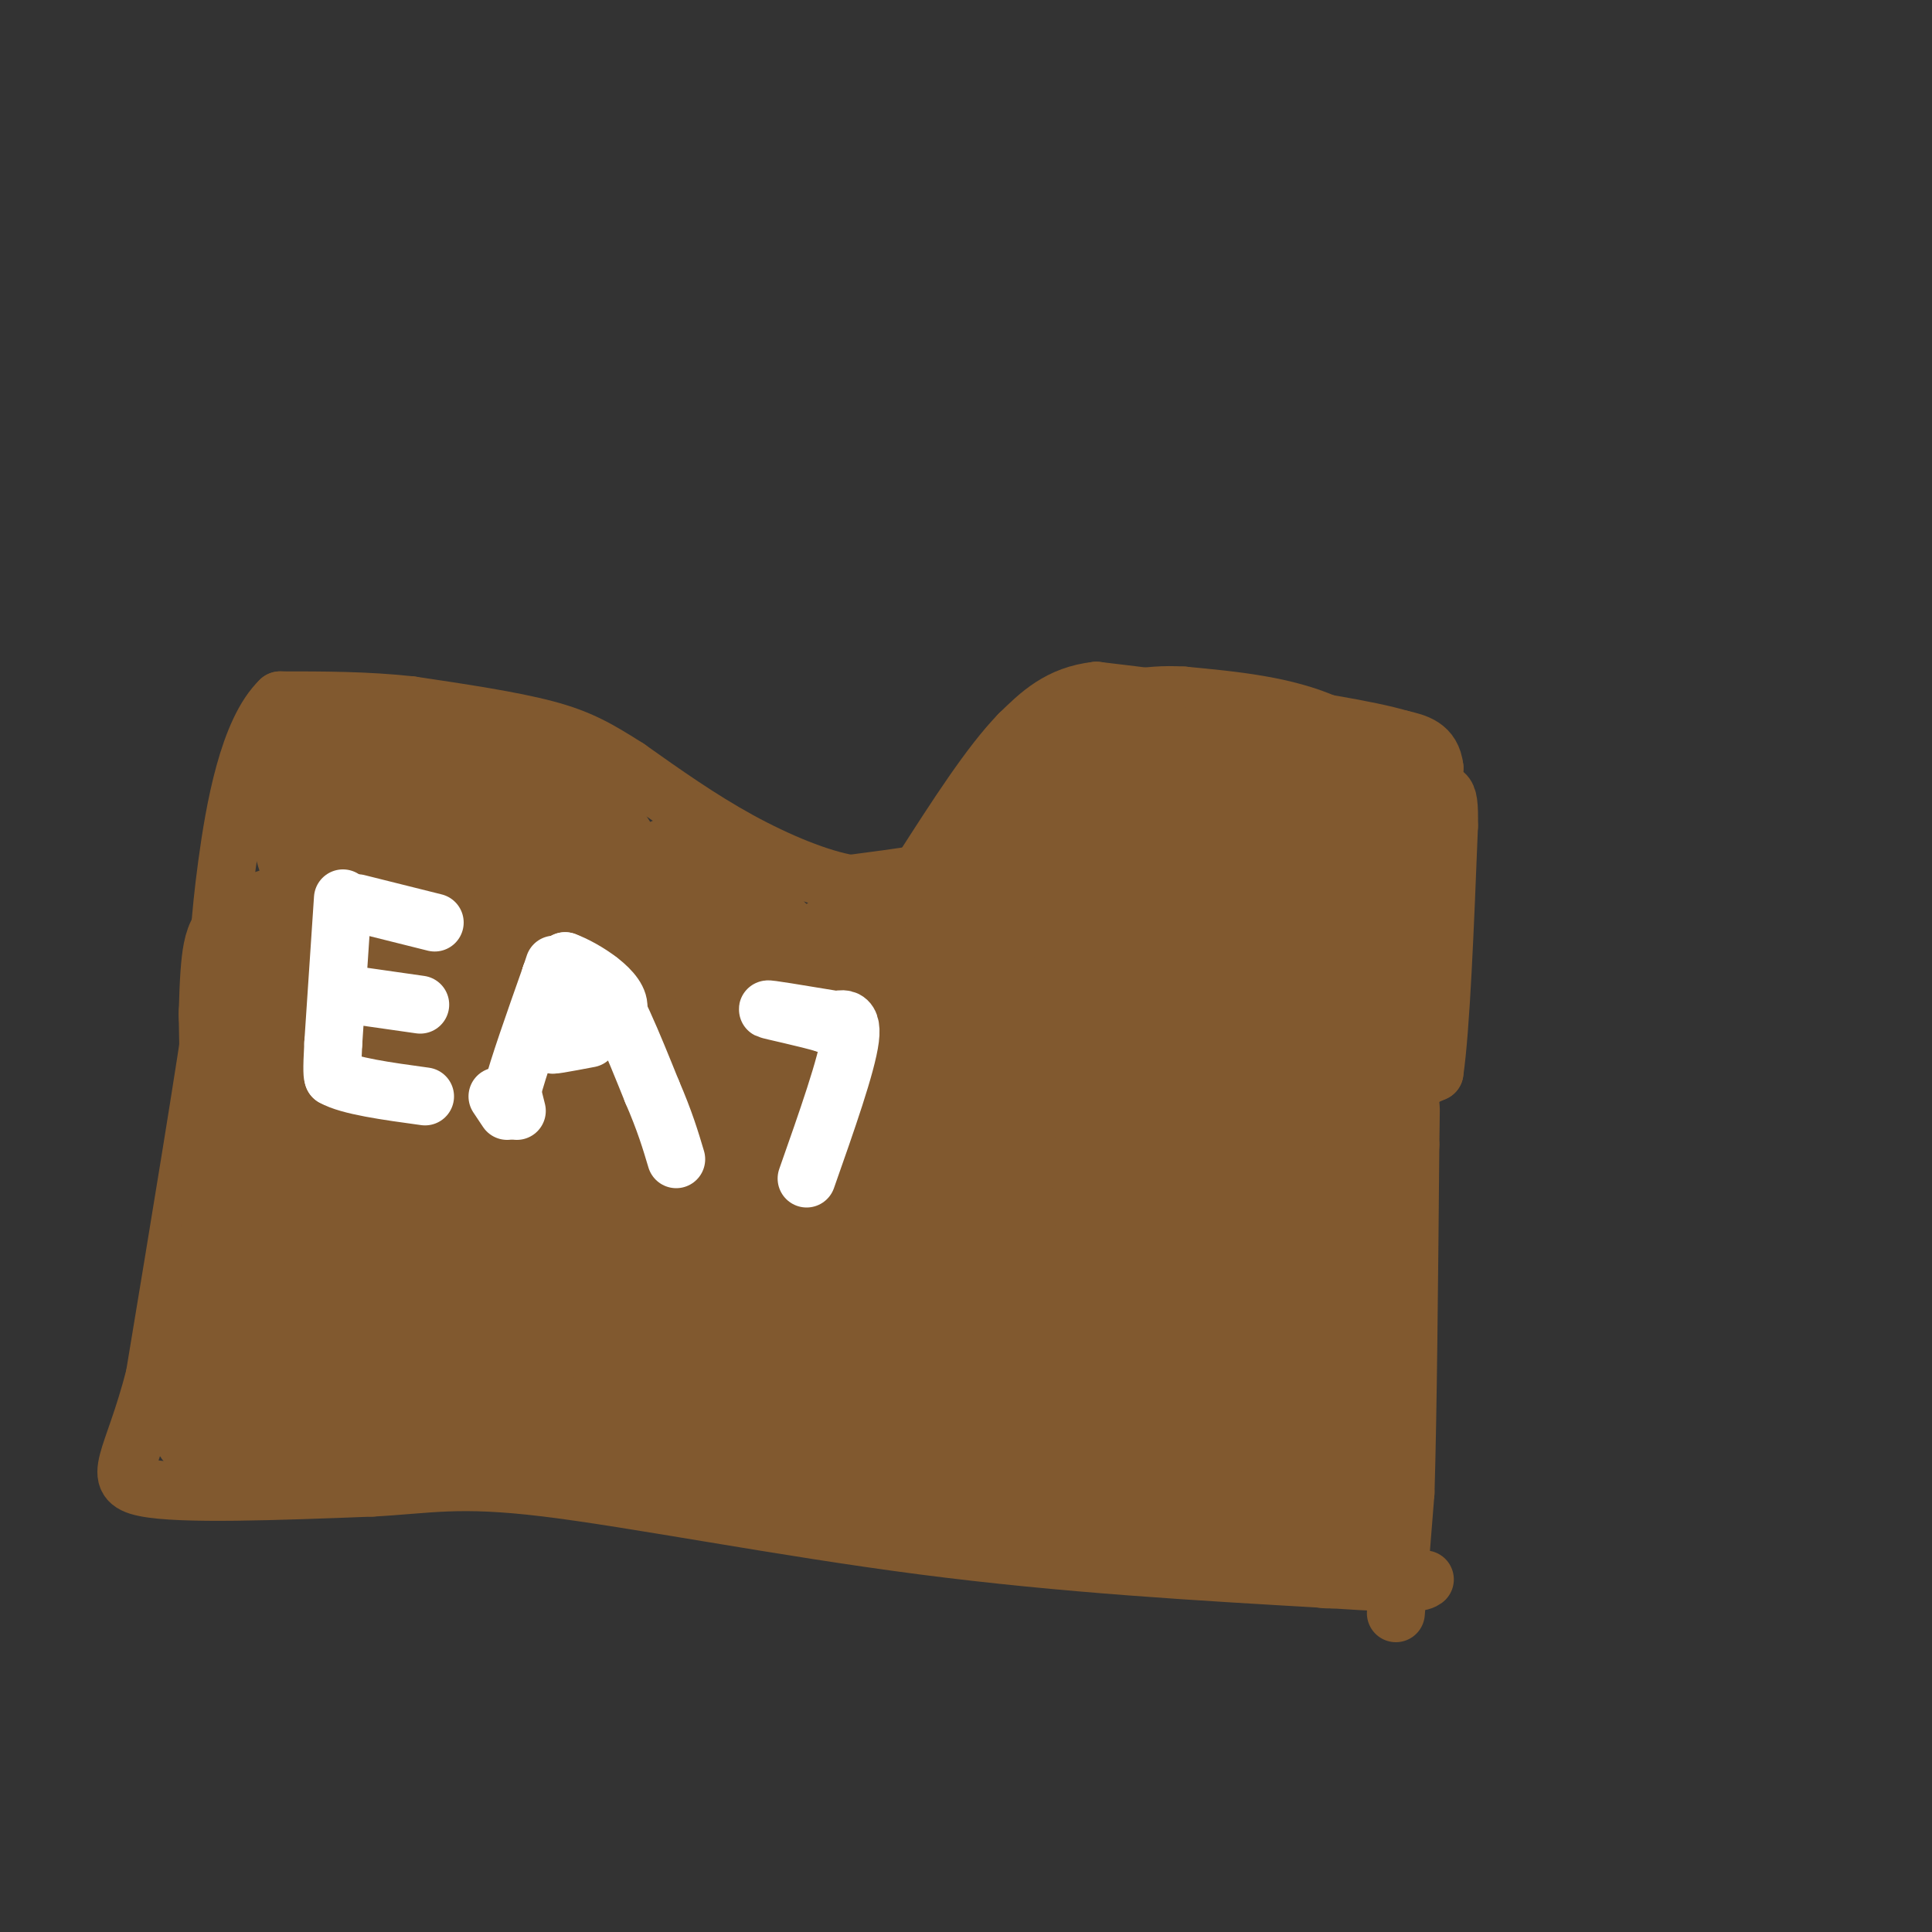 <svg viewBox='0 0 400 400' version='1.1' xmlns='http://www.w3.org/2000/svg' xmlns:xlink='http://www.w3.org/1999/xlink'><rect x="0" y="0" width="400" height="400" fill="#333333" stroke="none"/><g fill='none' stroke='#81592f' stroke-width='12' stroke-linecap='round' stroke-linejoin='round'><path d='M289,334c0.000,0.000 2.000,-25.000 2,-25'/><path d='M291,309c0.500,-16.167 0.750,-44.083 1,-72'/><path d='M292,237c0.167,-12.167 0.083,-6.583 0,-1'/><path d='M292,229c0.000,0.000 0.000,-4.000 0,-4'/><path d='M292,225c0.833,-1.167 2.917,-2.083 5,-3'/><path d='M297,222c1.333,-9.000 2.167,-30.000 3,-51'/><path d='M300,171c0.167,-9.000 -0.917,-6.000 -5,-8c-4.083,-2.000 -11.167,-9.000 -20,-13c-8.833,-4.000 -19.417,-5.000 -30,-6'/><path d='M245,144c-8.167,-0.500 -13.583,1.250 -19,3'/><path d='M294,216c-1.917,-2.000 -3.833,-4.000 -4,-10c-0.167,-6.000 1.417,-16.000 3,-26'/><path d='M293,180c1.167,-7.833 2.583,-14.417 4,-21'/><path d='M297,159c-0.500,-4.500 -3.750,-5.250 -7,-6'/><path d='M290,153c-6.667,-2.000 -19.833,-4.000 -33,-6'/><path d='M257,147c-10.500,-1.667 -20.250,-2.833 -30,-4'/><path d='M227,143c-7.667,0.833 -11.833,4.917 -16,9'/><path d='M211,152c-6.000,6.167 -13.000,17.083 -20,28'/><path d='M191,180c-3.500,4.833 -2.250,2.917 -1,1'/><path d='M190,181c-2.500,0.500 -8.250,1.250 -14,2'/><path d='M176,183c-6.267,-1.022 -14.933,-4.578 -23,-9c-8.067,-4.422 -15.533,-9.711 -23,-15'/><path d='M130,159c-6.111,-3.889 -9.889,-6.111 -17,-8c-7.111,-1.889 -17.556,-3.444 -28,-5'/><path d='M85,146c-9.167,-1.000 -18.083,-1.000 -27,-1'/><path d='M58,145c-6.556,6.289 -9.444,22.511 -11,34c-1.556,11.489 -1.778,18.244 -2,25'/><path d='M45,204c-2.500,17.667 -7.750,49.333 -13,81'/><path d='M32,285c-4.556,17.711 -9.444,21.489 -2,23c7.444,1.511 27.222,0.756 47,0'/><path d='M77,308c11.786,-0.631 17.750,-2.208 36,0c18.250,2.208 48.786,8.202 78,12c29.214,3.798 57.107,5.399 85,7'/><path d='M276,327c17.333,1.167 18.167,0.583 19,0'/></g>
<g fill='none' stroke='#81592f' stroke-width='28' stroke-linecap='round' stroke-linejoin='round'><path d='M275,319c0.000,0.000 0.000,-32.000 0,-32'/><path d='M275,287c1.667,-19.833 5.833,-53.417 10,-87'/><path d='M285,200c1.822,-18.600 1.378,-21.600 0,-24c-1.378,-2.400 -3.689,-4.200 -6,-6'/><path d='M279,170c-4.667,-2.167 -13.333,-4.583 -22,-7'/><path d='M257,163c-6.667,-1.833 -12.333,-2.917 -18,-4'/><path d='M239,159c-3.778,-1.333 -4.222,-2.667 -9,1c-4.778,3.667 -13.889,12.333 -23,21'/><path d='M207,181c5.167,4.000 29.583,3.500 54,3'/><path d='M261,184c10.190,-0.667 8.667,-3.833 6,1c-2.667,4.833 -6.476,17.667 -8,32c-1.524,14.333 -0.762,30.167 0,46'/><path d='M259,263c0.222,13.956 0.778,25.844 0,33c-0.778,7.156 -2.889,9.578 -5,12'/><path d='M254,308c-5.311,2.356 -16.089,2.244 -26,1c-9.911,-1.244 -18.956,-3.622 -28,-6'/><path d='M200,303c-10.667,-1.000 -23.333,-0.500 -36,0'/><path d='M164,303c-6.844,-1.689 -5.956,-5.911 -6,-20c-0.044,-14.089 -1.022,-38.044 -2,-62'/><path d='M156,221c-0.533,-13.644 -0.867,-16.756 -2,-19c-1.133,-2.244 -3.067,-3.622 -5,-5'/><path d='M149,197c-4.000,-2.667 -11.500,-6.833 -19,-11'/><path d='M130,186c-4.833,-4.000 -7.417,-8.500 -10,-13'/><path d='M120,173c-8.333,-4.000 -24.167,-7.500 -40,-11'/><path d='M80,162c-8.833,-1.833 -10.917,-0.917 -13,0'/><path d='M67,162c-2.333,4.756 -1.667,16.644 6,23c7.667,6.356 22.333,7.178 37,8'/><path d='M110,193c9.844,4.756 15.956,12.644 21,24c5.044,11.356 9.022,26.178 13,41'/><path d='M144,258c2.738,13.345 3.083,26.208 3,32c-0.083,5.792 -0.595,4.512 -2,4c-1.405,-0.512 -3.702,-0.256 -6,0'/><path d='M139,294c-6.833,0.000 -20.917,0.000 -35,0'/><path d='M104,294c-13.667,0.000 -30.333,0.000 -47,0'/><path d='M57,294c-9.833,0.000 -10.917,0.000 -12,0'/><path d='M45,294c-1.000,-2.667 2.500,-9.333 6,-16'/><path d='M51,278c1.000,-14.000 0.500,-41.000 0,-68'/><path d='M51,210c0.333,-13.667 1.167,-13.833 2,-14'/><path d='M53,196c3.733,-3.156 12.067,-4.044 18,-3c5.933,1.044 9.467,4.022 13,7'/><path d='M84,200c2.762,0.988 3.167,-0.042 7,3c3.833,3.042 11.095,10.155 17,21c5.905,10.845 10.452,25.423 15,40'/><path d='M123,264c4.067,8.667 6.733,10.333 2,11c-4.733,0.667 -16.867,0.333 -29,0'/><path d='M96,275c-9.131,0.607 -17.458,2.125 -21,-1c-3.542,-3.125 -2.298,-10.893 -1,-17c1.298,-6.107 2.649,-10.554 4,-15'/><path d='M78,242c0.798,-5.167 0.792,-10.583 -1,-16c-1.792,-5.417 -5.369,-10.833 -6,-13c-0.631,-2.167 1.685,-1.083 4,0'/><path d='M75,213c4.964,1.024 15.375,3.583 19,10c3.625,6.417 0.464,16.690 0,23c-0.464,6.310 1.768,8.655 4,11'/><path d='M98,257c5.022,5.311 15.578,13.089 33,17c17.422,3.911 41.711,3.956 66,4'/><path d='M197,278c16.833,2.714 25.917,7.500 35,11c9.083,3.500 18.167,5.714 20,2c1.833,-3.714 -3.583,-13.357 -9,-23'/><path d='M243,268c-2.464,-10.845 -4.125,-26.458 -5,-39c-0.875,-12.542 -0.964,-22.012 0,-26c0.964,-3.988 2.982,-2.494 5,-1'/><path d='M243,202c-2.378,7.311 -10.822,26.089 -15,40c-4.178,13.911 -4.089,22.956 -4,32'/><path d='M224,274c-4.286,2.274 -13.000,-8.042 -18,-13c-5.000,-4.958 -6.286,-4.560 -4,-12c2.286,-7.440 8.143,-22.720 14,-38'/><path d='M216,211c4.489,-10.356 8.711,-17.244 5,-10c-3.711,7.244 -15.356,28.622 -27,50'/><path d='M194,251c-7.267,11.422 -11.933,14.978 -13,13c-1.067,-1.978 1.467,-9.489 4,-17'/><path d='M185,247c0.489,-4.511 -0.289,-7.289 2,-13c2.289,-5.711 7.644,-14.356 13,-23'/><path d='M200,211c2.167,-5.667 1.083,-8.333 0,-11'/><path d='M200,200c-3.500,-1.333 -12.250,0.833 -21,3'/><path d='M179,203c-7.267,0.156 -14.933,-0.956 -21,-3c-6.067,-2.044 -10.533,-5.022 -15,-8'/><path d='M143,192c-3.533,-3.911 -4.867,-9.689 -2,-9c2.867,0.689 9.933,7.844 17,15'/><path d='M158,198c5.311,6.511 10.089,15.289 14,19c3.911,3.711 6.956,2.356 10,1'/><path d='M182,218c0.044,-4.956 -4.844,-17.844 -7,-19c-2.156,-1.156 -1.578,9.422 -1,20'/><path d='M174,219c-0.556,11.556 -1.444,30.444 -1,38c0.444,7.556 2.222,3.778 4,0'/></g>
<g fill='none' stroke='#ffffff' stroke-width='12' stroke-linecap='round' stroke-linejoin='round'><path d='M71,186c0.000,0.000 -2.000,30.000 -2,30'/><path d='M69,216c-0.333,6.167 -0.167,6.583 0,7'/><path d='M69,223c3.167,1.833 11.083,2.917 19,4'/><path d='M73,206c0.000,0.000 14.000,2.000 14,2'/><path d='M74,187c0.000,0.000 16.000,4.000 16,4'/><path d='M107,230c0.000,0.000 -1.000,-4.000 -1,-4'/><path d='M106,226c1.167,-4.667 4.583,-14.333 8,-24'/><path d='M114,202c1.333,-4.000 0.667,-2.000 0,0'/><path d='M114,202c0.500,-0.500 1.750,-1.750 3,-3'/><path d='M117,199c3.810,1.369 11.833,6.292 11,10c-0.833,3.708 -10.524,6.202 -13,7c-2.476,0.798 2.262,-0.101 7,-1'/><path d='M117,207c0.000,0.000 7.000,-4.000 7,-4'/><path d='M124,203c3.000,3.167 7.000,13.083 11,23'/><path d='M135,226c2.667,6.167 3.833,10.083 5,14'/><path d='M103,227c0.000,0.000 2.000,3.000 2,3'/><path d='M167,244c4.167,-11.833 8.333,-23.667 9,-29c0.667,-5.333 -2.167,-4.167 -5,-3'/><path d='M171,212c-4.022,-1.222 -11.578,-2.778 -12,-3c-0.422,-0.222 6.289,0.889 13,2'/></g>
</svg>